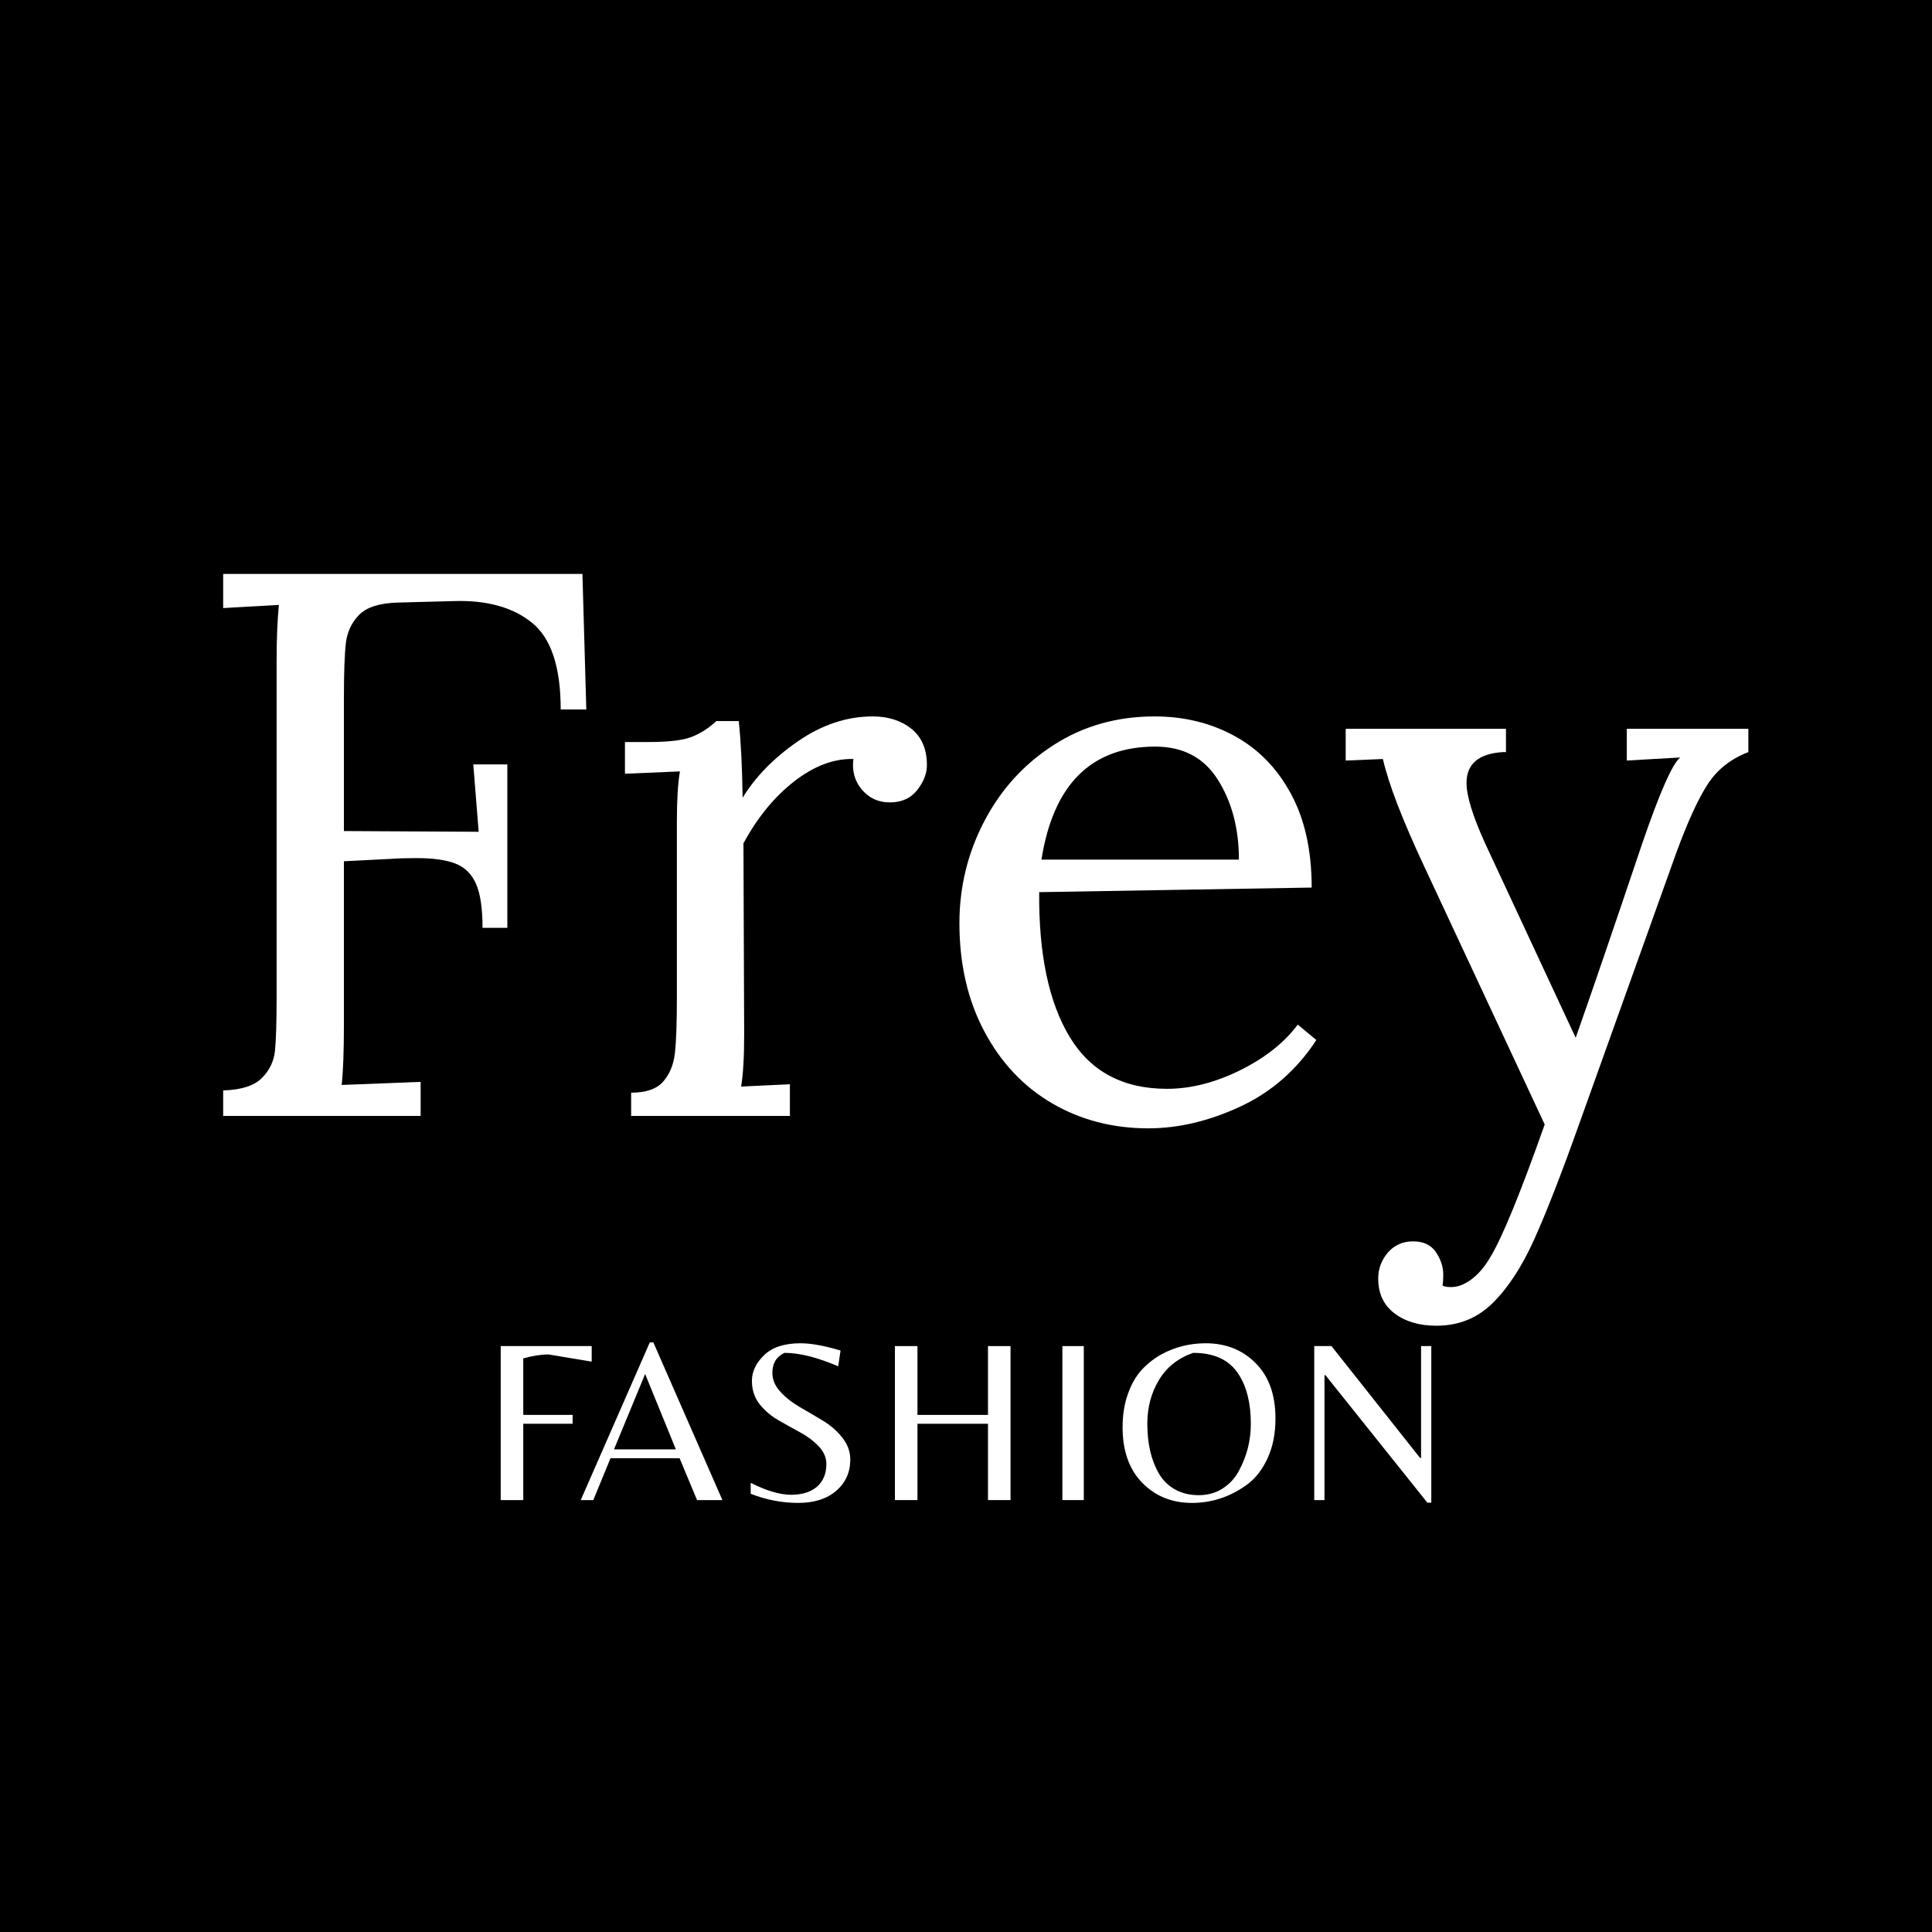 <svg version="1.2" preserveAspectRatio="xMidYMid meet" height="500" viewBox="0 0 375 375" zoomAndPan="magnify" width="500" xmlns:xlink="http://www.w3.org/1999/xlink" xmlns="http://www.w3.org/2000/svg"><defs><clipPath id="46e2e45c71"><path d="M 0.32 0.039 L 306.559 0.039 L 306.559 193 L 0.32 193 Z M 0.32 0.039"></path></clipPath><clipPath id="711218c6ed"><rect height="193" y="0" width="307" x="0"></rect></clipPath><clipPath id="c93192330a"><path d="M 58 184 L 251 184 L 251 236.68 L 58 236.68 Z M 58 184"></path></clipPath><clipPath id="8b7bcd3fad"><rect height="53" y="0" width="193" x="0"></rect></clipPath><clipPath id="84238385df"><rect height="237" y="0" width="307" x="0"></rect></clipPath></defs><g id="d08d235efc"><rect style="fill:#ffffff;fill-opacity:1;stroke:none;" height="375" y="0" width="375" x="0"></rect><rect style="fill:#000000;fill-opacity:1;stroke:none;" height="375" y="0" width="375" x="0"></rect><g transform="matrix(1,0,0,1,34,65)"><g clip-path="url(#84238385df)"><g clip-path="url(#46e2e45c71)" clip-rule="nonzero"><g><g clip-path="url(#711218c6ed)" id="cfa3b4d734"><g style="fill:#ffffff;fill-opacity:1;"><g transform="translate(1.051, 151.604)"><path d="M 8.266 -4.953 C 11.773 -5.055 14.281 -5.859 15.781 -7.359 C 17.281 -8.867 18.129 -10.648 18.328 -12.703 C 18.535 -14.754 18.641 -18.332 18.641 -23.438 L 18.641 -88.359 C 18.641 -92.566 18.785 -96.176 19.078 -99.188 L 8.266 -98.578 L 8.266 -105.203 L 78 -105.203 L 78.75 -78.891 L 73.781 -78.891 C 73.781 -87.109 71.926 -92.719 68.219 -95.719 C 64.52 -98.727 59.461 -100.133 53.047 -99.938 L 42.078 -99.641 C 38.566 -99.535 36.082 -98.734 34.625 -97.234 C 33.176 -95.734 32.328 -93.906 32.078 -91.75 C 31.828 -89.594 31.703 -86.062 31.703 -81.156 L 31.703 -55.297 L 57.859 -55.156 L 56.812 -68.234 L 63.422 -68.234 L 63.422 -36.516 L 58.609 -36.516 C 58.609 -40.328 58.18 -43.18 57.328 -45.078 C 56.484 -46.984 55.156 -48.285 53.344 -48.984 C 51.539 -49.691 49.035 -50.047 45.828 -50.047 C 43.629 -50.047 41.926 -49.992 40.719 -49.891 L 31.703 -49.438 L 31.703 -17.891 C 31.703 -12.578 31.555 -8.617 31.266 -6.016 L 46.594 -6.609 L 46.594 0 L 8.266 0 Z M 8.266 -4.953" style="stroke:none"></path></g></g><g style="fill:#ffffff;fill-opacity:1;"><g transform="translate(81.896, 151.604)"><path d="M 6.609 -4.516 C 9.516 -4.516 11.594 -5.238 12.844 -6.688 C 14.102 -8.133 14.859 -9.984 15.109 -12.234 C 15.359 -14.492 15.484 -18.031 15.484 -22.844 L 15.484 -57.109 C 15.484 -61.316 15.68 -64.57 16.078 -66.875 L 5.406 -66.422 L 5.406 -72.578 L 10.062 -72.578 C 13.875 -72.578 16.629 -72.906 18.328 -73.562 C 20.035 -74.219 21.641 -75.242 23.141 -76.641 L 27.5 -76.641 C 27.906 -72.734 28.156 -67.773 28.25 -61.766 C 30.758 -65.867 34.344 -69.523 39 -72.734 C 43.656 -75.941 48.488 -77.547 53.5 -77.547 C 56.508 -77.547 59.016 -76.742 61.016 -75.141 C 63.016 -73.535 64.016 -71.18 64.016 -68.078 C 64.016 -66.473 63.391 -64.867 62.141 -63.266 C 60.891 -61.66 59.113 -60.859 56.812 -60.859 C 54.602 -60.859 52.797 -61.688 51.391 -63.344 C 49.992 -65 49.445 -66.977 49.75 -69.281 C 45.938 -69.383 42.098 -67.93 38.234 -64.922 C 34.379 -61.91 31.102 -57.906 28.406 -52.906 L 28.547 -15.938 C 28.547 -11.426 28.348 -8.016 27.953 -5.703 L 37.422 -6.156 L 37.422 0 L 6.609 0 Z M 6.609 -4.516" style="stroke:none"></path></g></g><g style="fill:#ffffff;fill-opacity:1;"><g transform="translate(145.91, 151.604)"><path d="M 42.984 2.406 C 36.066 2.406 29.828 0.781 24.266 -2.469 C 18.711 -5.727 14.332 -10.391 11.125 -16.453 C 7.914 -22.516 6.312 -29.504 6.312 -37.422 C 6.312 -44.43 7.914 -51.016 11.125 -57.172 C 14.332 -63.336 18.816 -68.273 24.578 -71.984 C 30.336 -75.691 36.875 -77.547 44.188 -77.547 C 49.895 -77.547 55.051 -76.289 59.656 -73.781 C 64.27 -71.281 67.926 -67.551 70.625 -62.594 C 73.332 -57.633 74.688 -51.547 74.688 -44.328 L 21.797 -43.438 C 21.691 -31.406 23.664 -22.035 27.719 -15.328 C 31.781 -8.617 38.07 -5.266 46.594 -5.266 C 51.195 -5.266 55.926 -6.461 60.781 -8.859 C 65.645 -11.266 69.379 -14.223 71.984 -17.734 L 75.594 -14.734 C 71.781 -8.922 66.844 -4.609 60.781 -1.797 C 54.727 1.004 48.797 2.406 42.984 2.406 Z M 60.562 -49.75 C 60.562 -55.758 59.207 -60.914 56.5 -65.219 C 53.801 -69.531 49.742 -71.688 44.328 -71.688 C 31.91 -71.688 24.547 -64.375 22.234 -49.75 Z M 60.562 -49.75" style="stroke:none"></path></g></g><g style="fill:#ffffff;fill-opacity:1;"><g transform="translate(226.605, 151.604)"><path d="M 18.188 40.719 C 14.875 40.719 12.164 39.914 10.062 38.312 C 7.957 36.719 6.906 34.469 6.906 31.562 C 6.906 29.656 7.531 27.973 8.781 26.516 C 10.039 25.066 11.672 24.344 13.672 24.344 C 15.68 24.344 17.16 25.039 18.109 26.438 C 19.055 27.844 19.531 29.301 19.531 30.812 C 19.531 31.707 19.484 32.406 19.391 32.906 C 19.691 33.113 20.242 33.219 21.047 33.219 C 22.348 33.219 23.672 32.711 25.016 31.703 C 26.367 30.703 27.598 29.25 28.703 27.344 C 31.004 23.539 34.508 14.977 39.219 1.656 L 15.781 -48.547 C 11.57 -57.555 8.914 -64.469 7.812 -69.281 L 0.594 -68.984 L 0.594 -75.141 L 31.703 -75.141 L 31.703 -70.625 L 31.109 -70.625 C 26.398 -70.332 24.047 -68.332 24.047 -64.625 C 24.047 -62.113 25.25 -58.207 27.656 -52.906 L 45.234 -15.172 C 48.242 -23.691 52.551 -36.27 58.156 -52.906 C 61.562 -62.82 64.016 -68.379 65.516 -69.578 L 55.156 -68.984 L 55.156 -75.141 L 78.75 -75.141 L 78.75 -70.625 C 75.344 -69.32 72.711 -67.242 70.859 -64.391 C 69.004 -61.535 66.973 -57.102 64.766 -51.094 L 45.984 1.359 C 42.379 11.473 39.398 19.109 37.047 24.266 C 34.691 29.43 32.035 33.461 29.078 36.359 C 26.117 39.266 22.488 40.719 18.188 40.719 Z M 18.188 40.719" style="stroke:none"></path></g></g><g style="fill:#ffffff;fill-opacity:1;"><g transform="translate(305.949, 151.604)"><path d="" style="stroke:none"></path></g></g></g></g></g><g clip-path="url(#c93192330a)" clip-rule="nonzero"><g transform="matrix(1,0,0,1,58,184)"><g clip-path="url(#8b7bcd3fad)" id="228aa9c0c1"><g style="fill:#ffffff;fill-opacity:1;"><g transform="translate(1.127, 42.166)"><path d="M 8.438 -16.531 L 18.016 -16.531 L 18.016 -14.812 L 8.438 -14.812 L 8.438 0 L 4.062 0 L 4.062 -29.891 L 21.719 -29.891 L 21.719 -26.875 L 13.359 -28.266 C 11.859 -28.266 10.219 -28.008 8.438 -27.5 Z M 8.438 -16.531" style="stroke:none"></path></g></g><g style="fill:#ffffff;fill-opacity:1;"><g transform="translate(20.267, 42.166)"><path d="M 0.453 0 L 13.859 -30.609 L 14.547 -30.609 L 27.953 0 L 23.031 0 L 19.641 -8.125 L 6.234 -8.125 L 2.891 0 Z M 6.906 -9.844 L 18.922 -9.844 L 12.953 -24.469 Z M 6.906 -9.844" style="stroke:none"></path></g></g><g style="fill:#ffffff;fill-opacity:1;"><g transform="translate(50.602, 42.166)"><path d="M 7.312 -24.703 C 7.312 -23.379 7.832 -22.148 8.875 -21.016 C 9.914 -19.891 11.18 -18.895 12.672 -18.031 C 14.16 -17.176 15.641 -16.305 17.109 -15.422 C 18.586 -14.535 19.844 -13.441 20.875 -12.141 C 21.914 -10.848 22.438 -9.422 22.438 -7.859 C 22.438 -5.391 21.523 -3.367 19.703 -1.797 C 17.891 -0.234 15.43 0.547 12.328 0.547 C 9.223 0.547 6.148 -0.039 3.109 -1.219 L 3.109 -3.344 C 6.18 -1.801 8.789 -1.031 10.938 -1.031 C 13.094 -1.031 14.773 -1.555 15.984 -2.609 C 17.191 -3.672 17.797 -5.133 17.797 -7 C 17.797 -8.258 17.297 -9.41 16.297 -10.453 C 15.305 -11.492 14.102 -12.395 12.688 -13.156 C 11.27 -13.926 9.852 -14.719 8.438 -15.531 C 7.031 -16.344 5.828 -17.375 4.828 -18.625 C 3.836 -19.875 3.344 -21.383 3.344 -23.156 C 3.344 -24.938 4.129 -26.594 5.703 -28.125 C 7.285 -29.664 9.645 -30.438 12.781 -30.438 C 14.82 -30.438 17.41 -29.969 20.547 -29.031 L 20.094 -25.969 C 16.031 -27.707 12.551 -28.578 9.656 -28.578 C 8.094 -27.828 7.312 -26.535 7.312 -24.703 Z M 7.312 -24.703" style="stroke:none"></path></g></g><g style="fill:#ffffff;fill-opacity:1;"><g transform="translate(77.642, 42.166)"><path d="M 8.438 -14.812 L 8.438 0 L 4.062 0 L 4.062 -29.891 L 8.438 -29.891 L 8.438 -16.531 L 22.125 -16.531 L 22.125 -29.891 L 26.5 -29.891 L 26.5 0 L 22.125 0 L 22.125 -14.812 Z M 8.438 -14.812" style="stroke:none"></path></g></g><g style="fill:#ffffff;fill-opacity:1;"><g transform="translate(110.144, 42.166)"><path d="M 8.219 -29.891 L 8.219 0 L 4.062 0 L 4.062 -29.891 Z M 8.219 -29.891" style="stroke:none"></path></g></g><g style="fill:#ffffff;fill-opacity:1;"><g transform="translate(124.364, 42.166)"><path d="M 17.656 -30.438 C 21.57 -30.438 24.805 -29.148 27.359 -26.578 C 29.922 -24.004 31.203 -20.426 31.203 -15.844 C 31.203 -12.895 30.688 -10.312 29.656 -8.094 C 28.633 -5.883 27.301 -4.18 25.656 -2.984 C 22.426 -0.629 18.867 0.547 14.984 0.547 C 11.109 0.547 7.895 -0.754 5.344 -3.359 C 2.801 -5.961 1.531 -9.555 1.531 -14.141 C 1.531 -16.516 1.867 -18.656 2.547 -20.562 C 3.223 -22.477 4.109 -24.035 5.203 -25.234 C 6.305 -26.441 7.582 -27.453 9.031 -28.266 C 11.676 -29.711 14.551 -30.438 17.656 -30.438 Z M 8.578 -5.141 C 9.359 -3.816 10.41 -2.785 11.734 -2.047 C 13.066 -1.316 14.598 -0.953 16.328 -0.953 C 18.055 -0.953 19.598 -1.383 20.953 -2.25 C 22.305 -3.125 23.359 -4.27 24.109 -5.688 C 25.648 -8.52 26.422 -11.562 26.422 -14.812 C 26.422 -18.812 25.617 -22.031 24.016 -24.469 C 22.242 -27.207 19.312 -28.578 15.219 -28.578 C 12.301 -27.555 10.086 -25.797 8.578 -23.297 C 7.078 -20.797 6.328 -17.969 6.328 -14.812 C 6.328 -10.957 7.078 -7.734 8.578 -5.141 Z M 8.578 -5.141" style="stroke:none"></path></g></g><g style="fill:#ffffff;fill-opacity:1;"><g transform="translate(159.032, 42.166)"><path d="M 26.781 0.5 L 26.016 0.5 L 6.234 -24.25 L 6.047 -24.25 L 6.047 0 L 4.062 0 L 4.062 -29.891 L 7.406 -29.891 L 24.609 -8.172 L 24.797 -8.172 L 24.797 -29.891 L 26.781 -29.891 Z M 26.781 0.5" style="stroke:none"></path></g></g></g></g></g></g></g></g></svg>